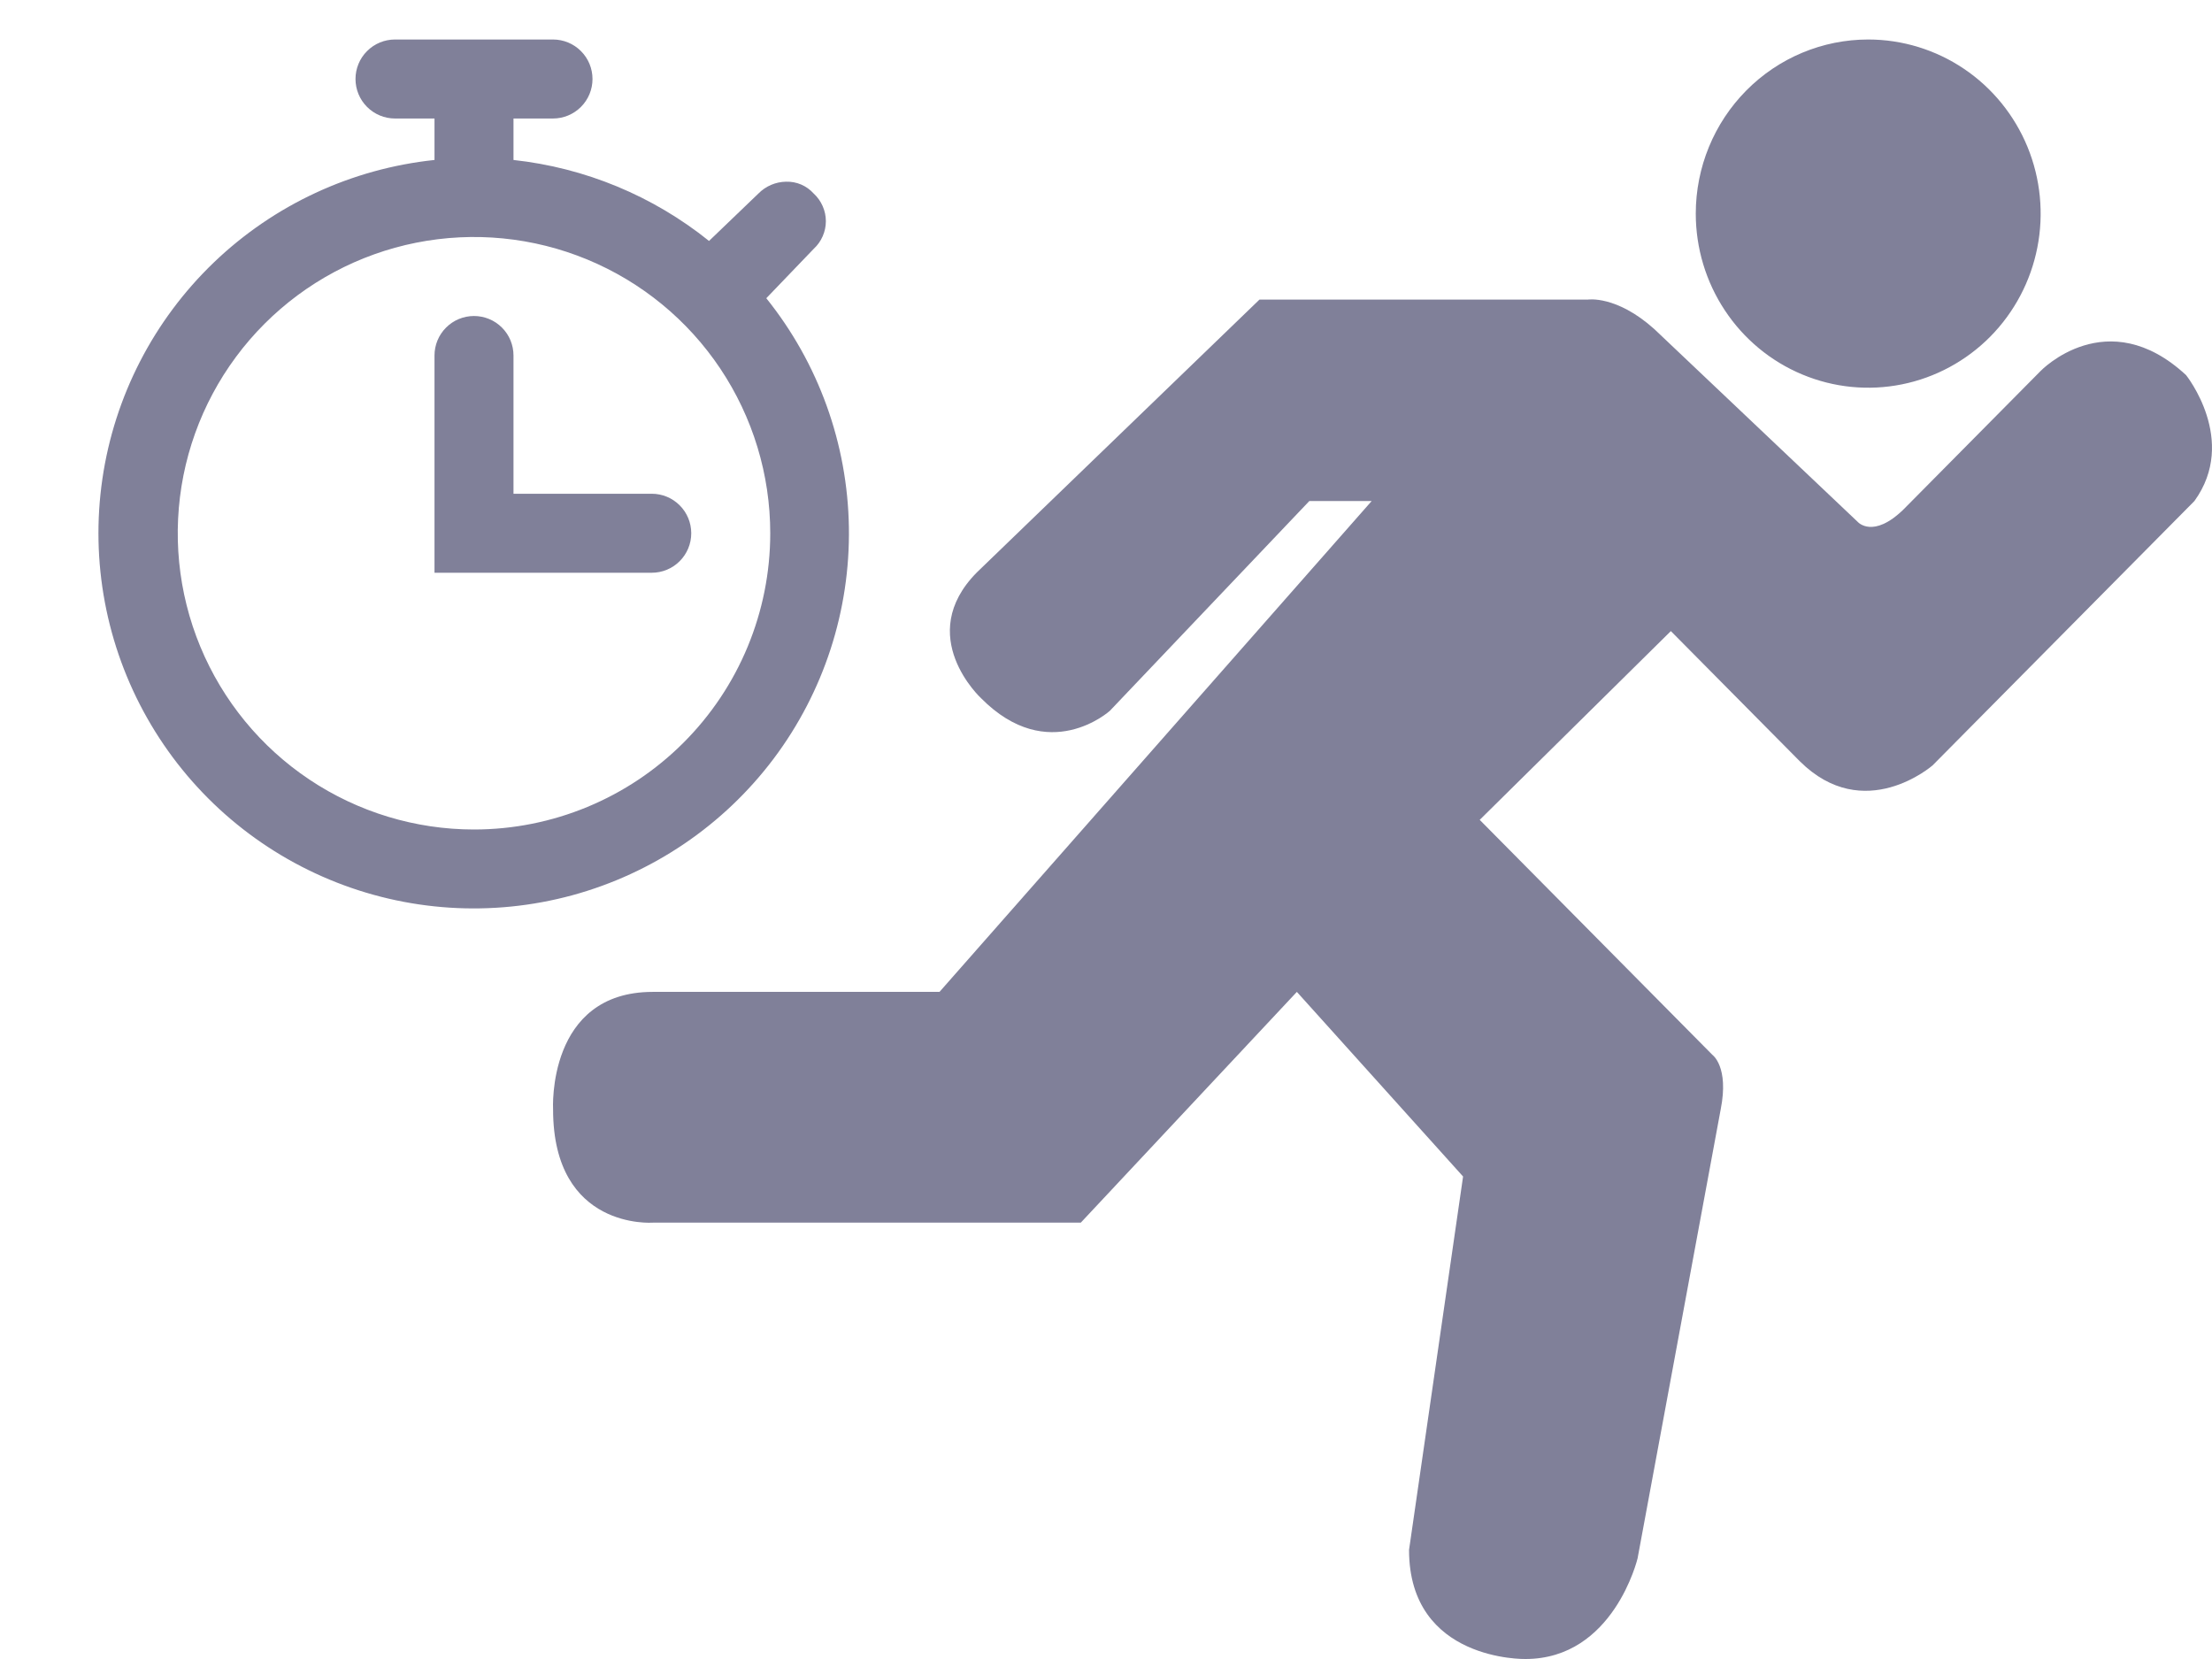 <svg width="56" height="42" viewBox="0 0 56 42" fill="none" xmlns="http://www.w3.org/2000/svg">
<g clip-path="url(#clip0_973_433)">
<path d="M19.4 7.55L20.6 6.3C20.697 6.211 20.774 6.103 20.827 5.982C20.88 5.862 20.908 5.732 20.908 5.6C20.908 5.468 20.88 5.338 20.827 5.218C20.774 5.097 20.697 4.989 20.6 4.9C20.512 4.802 20.404 4.724 20.283 4.672C20.162 4.62 20.032 4.596 19.9 4.6C19.636 4.604 19.385 4.712 19.2 4.9L17.95 6.1C16.529 4.958 14.812 4.247 13 4.05V3H14C14.265 3 14.52 2.895 14.707 2.707C14.895 2.52 15 2.265 15 2C15 1.735 14.895 1.48 14.707 1.293C14.52 1.105 14.265 1 14 1H10C9.735 1 9.48 1.105 9.293 1.293C9.105 1.48 9 1.735 9 2C9 2.265 9.105 2.52 9.293 2.707C9.48 2.895 9.735 3 10 3H11V4.05C8.901 4.271 6.935 5.184 5.412 6.646C3.89 8.108 2.897 10.036 2.592 12.125C2.287 14.213 2.686 16.344 3.727 18.181C4.767 20.018 6.39 21.455 8.339 22.267C10.287 23.079 12.451 23.219 14.487 22.665C16.524 22.11 18.318 20.893 19.587 19.206C20.855 17.518 21.525 15.457 21.491 13.346C21.457 11.235 20.722 9.196 19.4 7.55ZM12 21C10.517 21 9.067 20.56 7.833 19.736C6.6 18.912 5.639 17.741 5.071 16.37C4.503 15 4.355 13.492 4.644 12.037C4.934 10.582 5.648 9.246 6.697 8.197C7.746 7.148 9.082 6.434 10.537 6.144C11.992 5.855 13.5 6.003 14.87 6.571C16.241 7.139 17.412 8.1 18.236 9.333C19.06 10.567 19.5 12.017 19.5 13.5C19.5 15.489 18.71 17.397 17.303 18.803C15.897 20.21 13.989 21 12 21Z" fill="#808099"/>
<path d="M16.5 12.5H13V9C13 8.735 12.895 8.48 12.707 8.293C12.52 8.105 12.265 8 12 8C11.735 8 11.48 8.105 11.293 8.293C11.105 8.48 11 8.735 11 9V14.5H16.5C16.765 14.5 17.02 14.395 17.207 14.207C17.395 14.02 17.5 13.765 17.5 13.5C17.5 13.235 17.395 12.98 17.207 12.793C17.02 12.605 16.765 12.5 16.5 12.5Z" fill="#808099"/>
</g>
<path fill-rule="evenodd" clip-rule="evenodd" d="M24.732 14.49L31.885 7.585H40.196C40.196 7.585 40.917 7.467 41.879 8.329L47.034 13.215C47.034 13.215 47.418 13.649 48.191 12.896L51.662 9.391C51.662 9.391 53.343 7.642 55.344 9.497C55.344 9.497 56.667 11.148 55.555 12.684L48.927 19.376C48.927 19.376 47.194 20.895 45.561 19.269L42.3 15.977L37.461 20.756L43.352 26.705C43.352 26.705 43.777 27.004 43.562 28.085L41.458 39.451C41.458 39.451 40.853 42 38.618 42C38.618 42 35.672 42.066 35.672 39.238L37.04 29.785L32.832 25.111L27.362 30.953H16.527C16.527 30.953 14.002 31.147 14.002 28.085C14.002 28.085 13.838 25.111 16.527 25.111H23.785L34.726 12.684H33.148L28.098 17.995C28.098 17.995 26.546 19.402 24.837 17.676C24.837 17.676 23.133 16.104 24.732 14.49ZM47.297 1C48.16 1 49.004 1.259 49.722 1.743C50.44 2.227 50.999 2.916 51.33 3.721C51.66 4.527 51.747 5.413 51.578 6.268C51.41 7.123 50.994 7.908 50.384 8.525C49.773 9.141 48.995 9.561 48.148 9.731C47.301 9.901 46.424 9.814 45.626 9.48C44.828 9.147 44.146 8.582 43.667 7.857C43.187 7.132 42.931 6.28 42.931 5.408C42.931 4.239 43.391 3.118 44.21 2.291C45.028 1.464 46.139 1 47.297 1Z" fill="#808099"/>
<defs>
<clipPath id="clip0_973_433">
<rect width="24" height="24" fill="white"/>
</clipPath>
</defs>
</svg>
